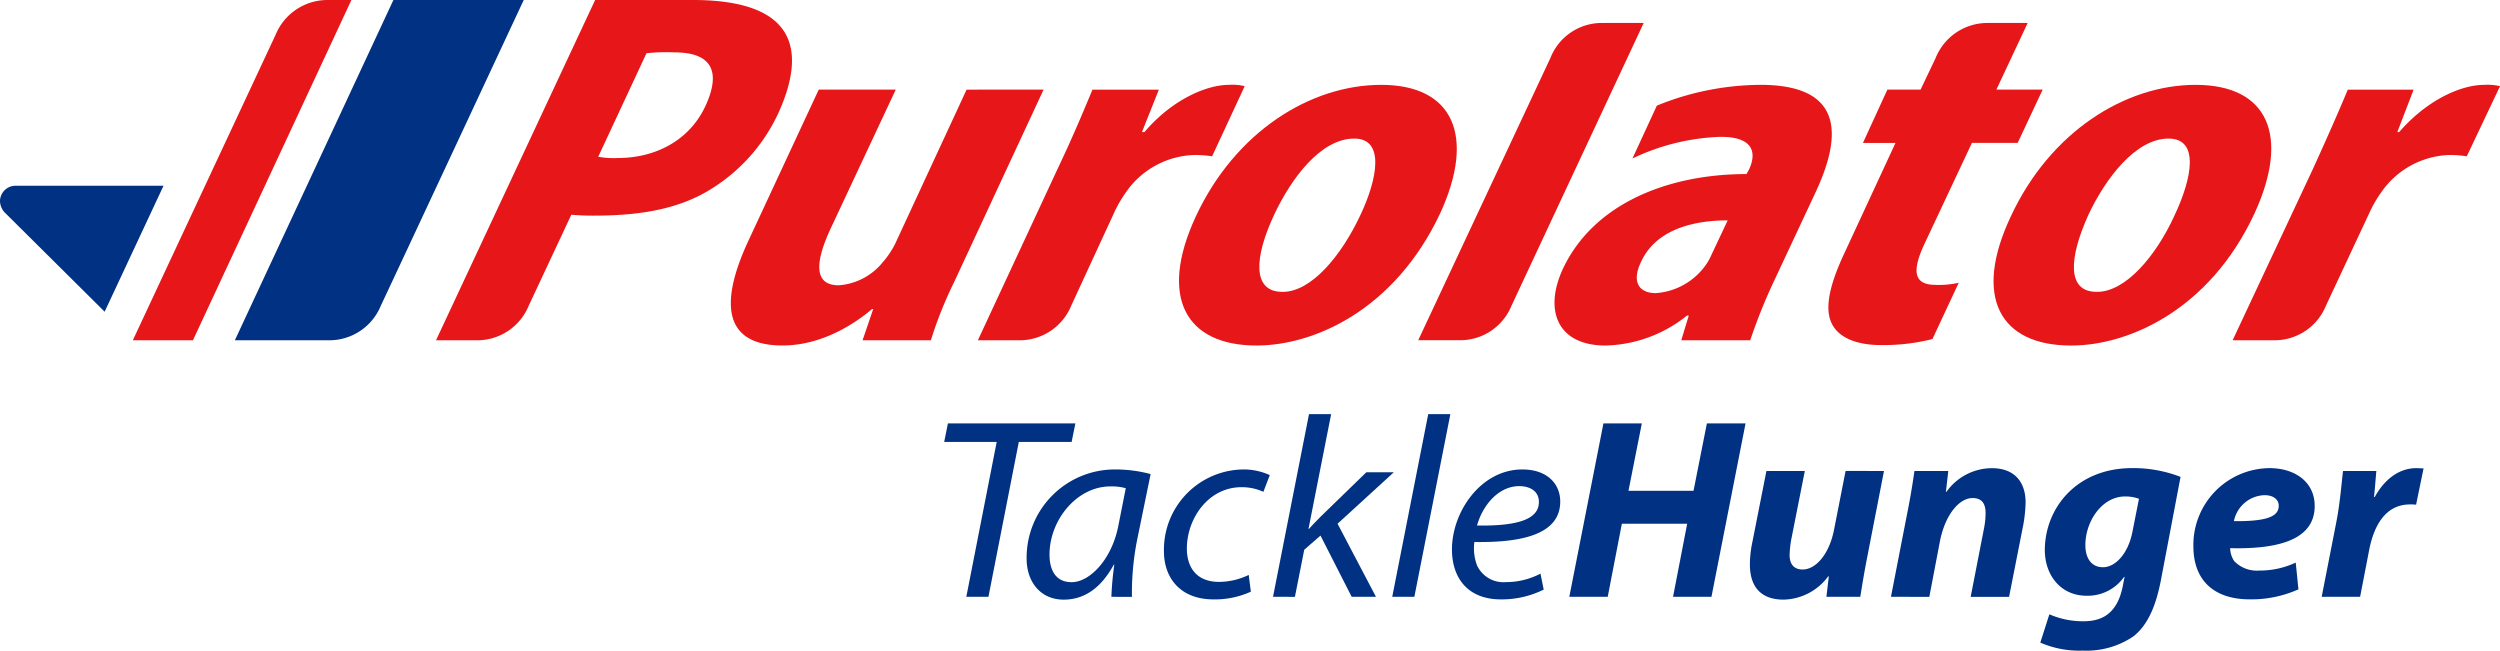 <svg viewBox="0 0 299.442 77.927" height="77.927" width="299.442" xmlns:xlink="http://www.w3.org/1999/xlink" xmlns="http://www.w3.org/2000/svg">
  <defs>
    <clipPath id="clip-path">
      <rect fill="none" height="77.927" width="299.442" data-name="Rectangle 11" id="Rectangle_11"></rect>
    </clipPath>
  </defs>
  <g clip-path="url(#clip-path)" data-name="Group 72" id="Group_72">
    <path fill="#e71618" transform="translate(69.036 3.768)" d="M135.947,26.774a6.483,6.483,0,0,1-.9,1.505,7.99,7.99,0,0,1-5.777,3.062c-1.8,0-3-1.144-1.729-3.784,1.8-3.841,6.231-4.93,10.359-4.93ZM141.8,6.395a33.268,33.268,0,0,0-12.383,2.489l-2.924,6.332a26.354,26.354,0,0,1,10.578-2.594c4.048,0,4.278,2.02,3.376,3.938l-.3.521c-9.381,0-18.311,3.527-21.986,11.357-2.323,5.028-.6,9.179,5.1,9.179a16.133,16.133,0,0,0,9.76-3.582h.219l-.9,2.953H140.6a65.411,65.411,0,0,1,2.853-7.1l5.028-10.737c3.074-6.64,3.374-12.758-6.675-12.758" data-name="Path 118" id="Path_118"></path>
    <path fill="#e71618" transform="translate(32.456 3.981)" d="M83.319,6.756,74.766,25.215a10.5,10.5,0,0,1-1.505,2.234,7.448,7.448,0,0,1-5.251,2.741c-2.926,0-2.926-2.59-.976-6.792l7.8-16.643H65.61L57.284,24.641C53.153,33.411,55.027,37.4,61.26,37.4c4.574,0,8.477-2.441,10.727-4.359h.146l-1.273,3.732h8.178a48.941,48.941,0,0,1,2.854-7.1c1.2-2.594,10.651-22.923,10.651-22.923Z" data-name="Path 119" id="Path_119"></path>
    <path fill="#e71618" transform="translate(52.358 3.768)" d="M98.15,37.617c6.831,0,16.506-4.2,21.984-15.816,4.278-9.288,1.578-15.406-7.051-15.406-8.477,0-17.482,5.6-22.21,15.762-4.5,9.7-1.2,15.46,7.277,15.46m3.078-6.428c-3.6,0-3.379-4.1-.973-9.235,2.022-4.305,5.551-9.125,9.6-9.125,3.678,0,2.778,4.82.749,9.125-2.327,4.982-5.929,9.235-9.3,9.235" data-name="Path 120" id="Path_120"></path>
    <path fill="#e71618" transform="translate(88.533 3.768)" d="M159.59,37.617c6.753,0,16.512-4.2,21.912-15.816,4.272-9.288,1.65-15.406-7.056-15.406-8.4,0-17.409,5.6-22.133,15.762-4.575,9.7-1.275,15.46,7.2,15.46Zm3-6.428c-3.606,0-3.3-4.1-.977-9.235,2.026-4.305,5.631-9.125,9.6-9.125,3.751,0,2.775,4.82.749,9.125-2.25,4.982-5.923,9.235-9.3,9.235" data-name="Path 121" id="Path_121"></path>
    <path fill="#e71618" transform="translate(99.147 3.768)" d="M200.3,6.552a6.707,6.707,0,0,0-1.877-.157c-2.775,0-6.829,1.766-10.206,5.656h-.222l1.952-5.082h-7.884c-1.12,2.7-2.473,5.758-4.194,9.54l-9.6,20.479h4.951a6.638,6.638,0,0,0,6.227-4.145L184.617,21.8a14.781,14.781,0,0,1,1.424-2.49,10.312,10.312,0,0,1,8.1-4.51,12.236,12.236,0,0,1,2.174.153Z" data-name="Path 122" id="Path_122"></path>
    <path fill="#e71618" transform="translate(81.2 1.02)" d="M150.641,33.1c-2.4,0-3-1.349-1.351-4.873l5.7-12.131h5.48l2.994-6.382H157.92l3.749-7.984h-4.8a6.692,6.692,0,0,0-6.227,4.2l-1.8,3.782h-3.976L141.936,16.1h3.9l-6.08,13.114c-2.1,4.459-2.4,7.107-1.421,8.768.893,1.5,2.921,2.328,5.777,2.328a23.9,23.9,0,0,0,6.149-.72l3.151-6.743a10.794,10.794,0,0,1-2.776.256" data-name="Path 123" id="Path_123"></path>
    <path fill="#e71618" transform="translate(62.983 1.02)" d="M128.946,1.731a6.613,6.613,0,0,0-6.228,4.2l-15.83,33.8h4.954a6.641,6.641,0,0,0,6.223-4.145l15.83-33.86Z" data-name="Path 124" id="Path_124"></path>
    <path fill="#e71618" transform="translate(43.426 3.768)" d="M105.66,6.552a6.2,6.2,0,0,0-1.877-.157c-2.7,0-6.826,1.766-10.13,5.656h-.3l2.025-5.082H87.426c-1.124,2.7-2.4,5.758-4.2,9.54L73.7,36.988h4.876a6.671,6.671,0,0,0,6.306-4.145L89.98,21.8a14.668,14.668,0,0,1,1.426-2.49,10.312,10.312,0,0,1,8.1-4.51,13.194,13.194,0,0,1,2.25.153Z" data-name="Path 125" id="Path_125"></path>
    <path fill="#e71618" transform="translate(19.363 0)" d="M54.618,18.928a10.144,10.144,0,0,1-2.327-.153l5.78-12.4a22.289,22.289,0,0,1,3.376-.1c4.429,0,5.553,2.285,3.749,6.281-1.8,4.041-5.778,6.371-10.578,6.371M74.275,12.6c2.4-5.91,2.4-12.6-10.654-12.6h-11.7L32.861,40.758h4.8a6.668,6.668,0,0,0,6.306-4.146l5.1-10.89c.672.056,1.57.106,2.548.106,4.726,0,10.057-.472,14.481-3.371A21.072,21.072,0,0,0,74.275,12.6" data-name="Path 126" id="Path_126"></path>
    <path fill="#003183" transform="translate(10.431 0)" d="M52.3,0H36.691L17.7,40.756H28.885a6.661,6.661,0,0,0,6.3-4.145C36.464,33.914,52.3,0,52.3,0" data-name="Path 127" id="Path_127"></path>
    <path fill="#e71618" transform="translate(5.898 0)" d="M36.193,0,17.212,40.756h-7.2L27.12,4.15A6.72,6.72,0,0,1,33.343,0Z" data-name="Path 128" id="Path_128"></path>
    <path fill="#003183" transform="translate(0 8.249)" d="M19.586,14H1.878A1.858,1.858,0,0,0,0,15.866a2.114,2.114,0,0,0,.528,1.3L12.533,29.087Z" data-name="Path 129" id="Path_129"></path>
    <path fill="#003183" transform="translate(41.931 18.802)" d="M77.452,34.128H71.161l.447-2.219H86.873l-.447,2.219H80.1L76.462,52.683H73.811Z" data-name="Path 130" id="Path_130"></path>
    <path fill="#003183" transform="translate(45.59 20.848)" d="M87.528,50.638a36.933,36.933,0,0,1,.351-3.852h-.064c-1.693,3.112-3.833,4.189-6,4.189-2.748,0-4.44-2.095-4.44-4.93a10.571,10.571,0,0,1,10.7-10.664,16.346,16.346,0,0,1,4.153.555l-1.6,7.8a32.61,32.61,0,0,0-.639,6.905ZM89.252,37.63a6.2,6.2,0,0,0-1.853-.216c-3.992,0-7.282,4.008-7.282,8.169,0,1.664.607,3.3,2.651,3.3,2.2,0,4.823-2.773,5.591-6.75Z" data-name="Path 131" id="Path_131"></path>
    <path fill="#003183" transform="translate(51.69 20.848)" d="M98.134,50.021a10.407,10.407,0,0,1-4.471.925c-3.992,0-5.941-2.59-5.941-5.764a9.62,9.62,0,0,1,9.454-9.8,7.5,7.5,0,0,1,3.225.679l-.766,2a6.2,6.2,0,0,0-2.619-.555c-4.024,0-6.548,3.821-6.548,7.334,0,2.435,1.31,4.008,3.833,4.008a8.236,8.236,0,0,0,3.576-.833Z" data-name="Path 132" id="Path_132"></path>
    <path fill="#003183" transform="translate(56.534 18.39)" d="M95.944,53.094l4.312-21.884h2.651l-2.714,13.747h.064c.447-.523,1.022-1.079,1.437-1.51l5.429-5.272h3.291l-6.74,6.165,4.6,8.754h-2.908l-3.736-7.336-1.947,1.7-1.117,5.64Z" data-name="Path 133" id="Path_133"></path>
    <path fill="#003183" transform="translate(61.829 18.39)" d="M104.929,53.094l4.312-21.884h2.651l-4.313,21.884Z" data-name="Path 134" id="Path_134"></path>
    <path fill="#003183" transform="translate(64.481 20.848)" d="M120.418,49.773a11.365,11.365,0,0,1-5.111,1.173c-4.088,0-5.877-2.683-5.877-5.98,0-4.5,3.45-9.585,8.433-9.585,2.939,0,4.536,1.694,4.536,3.851,0,3.914-4.569,4.933-10.284,4.839a5.811,5.811,0,0,0,.319,2.805,3.485,3.485,0,0,0,3.45,2,8.891,8.891,0,0,0,4.15-1.017Zm-.575-10.51c0-1.2-.958-1.882-2.363-1.882-2.524,0-4.409,2.376-5.046,4.717,4.151.062,7.409-.493,7.409-2.8Z" data-name="Path 135" id="Path_135"></path>
    <path fill="#003183" transform="translate(69.693 18.802)" d="M126.961,31.909l-1.6,8.075h7.792l1.6-8.075h4.631L135.3,52.682h-4.6l1.693-8.754h-7.824l-1.694,8.754h-4.6l4.088-20.773Z" data-name="Path 136" id="Path_136"></path>
    <path fill="#003183" transform="translate(77.712 20.916)" d="M147.946,35.5l-1.98,10.17c-.381,1.912-.637,3.546-.861,4.9h-4.056l.288-2.435-.064-.03a6.812,6.812,0,0,1-5.367,2.8c-2.522,0-4.022-1.354-4.022-4.221a13.34,13.34,0,0,1,.319-2.775l1.661-8.413h4.6l-1.6,8.075a12.347,12.347,0,0,0-.223,2c0,.954.415,1.726,1.564,1.726,1.564,0,3.194-1.82,3.768-4.809l1.375-7Z" data-name="Path 137" id="Path_137"></path>
    <path fill="#003183" transform="translate(83.977 20.79)" d="M142.516,50.694l1.98-10.171c.385-1.912.639-3.544.833-4.9h4.054l-.286,2.5h.064a6.7,6.7,0,0,1,5.461-2.835c2.556,0,4.022,1.51,4.022,4.129a17.909,17.909,0,0,1-.254,2.528l-1.726,8.754h-4.6l1.627-8.353a9.527,9.527,0,0,0,.161-1.664c0-1.078-.383-1.818-1.565-1.818-1.5,0-3.226,1.818-3.9,5.148l-1.276,6.688Z" data-name="Path 138" id="Path_138"></path>
    <path fill="#003183" transform="translate(90.609 20.79)" d="M154.857,52.79a10.075,10.075,0,0,0,4.088.833c2.3,0,3.994-.987,4.664-4.006l.256-1.3H163.8a5.328,5.328,0,0,1-4.471,2.25c-3.1,0-4.981-2.435-5.016-5.394-.03-4.962,3.674-9.895,10.476-9.895a15.719,15.719,0,0,1,5.782,1.05l-2.363,12.42c-.544,2.773-1.438,5.24-3.291,6.688a9.958,9.958,0,0,1-6.034,1.7,11.762,11.762,0,0,1-5.111-.955ZM165.59,38.953a4.693,4.693,0,0,0-1.662-.278c-2.778,0-4.758,2.989-4.758,5.825,0,1.542.7,2.651,2.107,2.651,1.5,0,3-1.632,3.514-4.161Z" data-name="Path 139" id="Path_139"></path>
    <path fill="#003183" transform="translate(97.407 20.79)" d="M177.893,49.8a13.863,13.863,0,0,1-5.81,1.2c-4.472,0-6.773-2.435-6.773-6.349a9.2,9.2,0,0,1,9.1-9.37c3.159,0,5.429,1.726,5.429,4.533,0,3.821-3.865,5.208-10.125,5.054a2.9,2.9,0,0,0,.48,1.542,3.756,3.756,0,0,0,3,1.139,10.114,10.114,0,0,0,4.374-.955Zm-2.362-10.017c0-.741-.639-1.263-1.693-1.263a3.861,3.861,0,0,0-3.674,3.112c3.579.032,5.367-.431,5.367-1.817Z" data-name="Path 140" id="Path_140"></path>
    <path fill="#003183" transform="translate(103.105 20.79)" d="M174.979,50.694l1.758-8.97c.447-2.281.637-4.807.8-6.1h3.992c-.1,1.016-.159,2.033-.286,3.113h.094c1.119-2.036,2.843-3.453,4.982-3.453.289,0,.609.03.863.03l-.895,4.347a4.978,4.978,0,0,0-.734-.032c-2.907,0-4.31,2.5-4.887,5.457l-1.084,5.608Z" data-name="Path 141" id="Path_141"></path>
  </g>
</svg>
